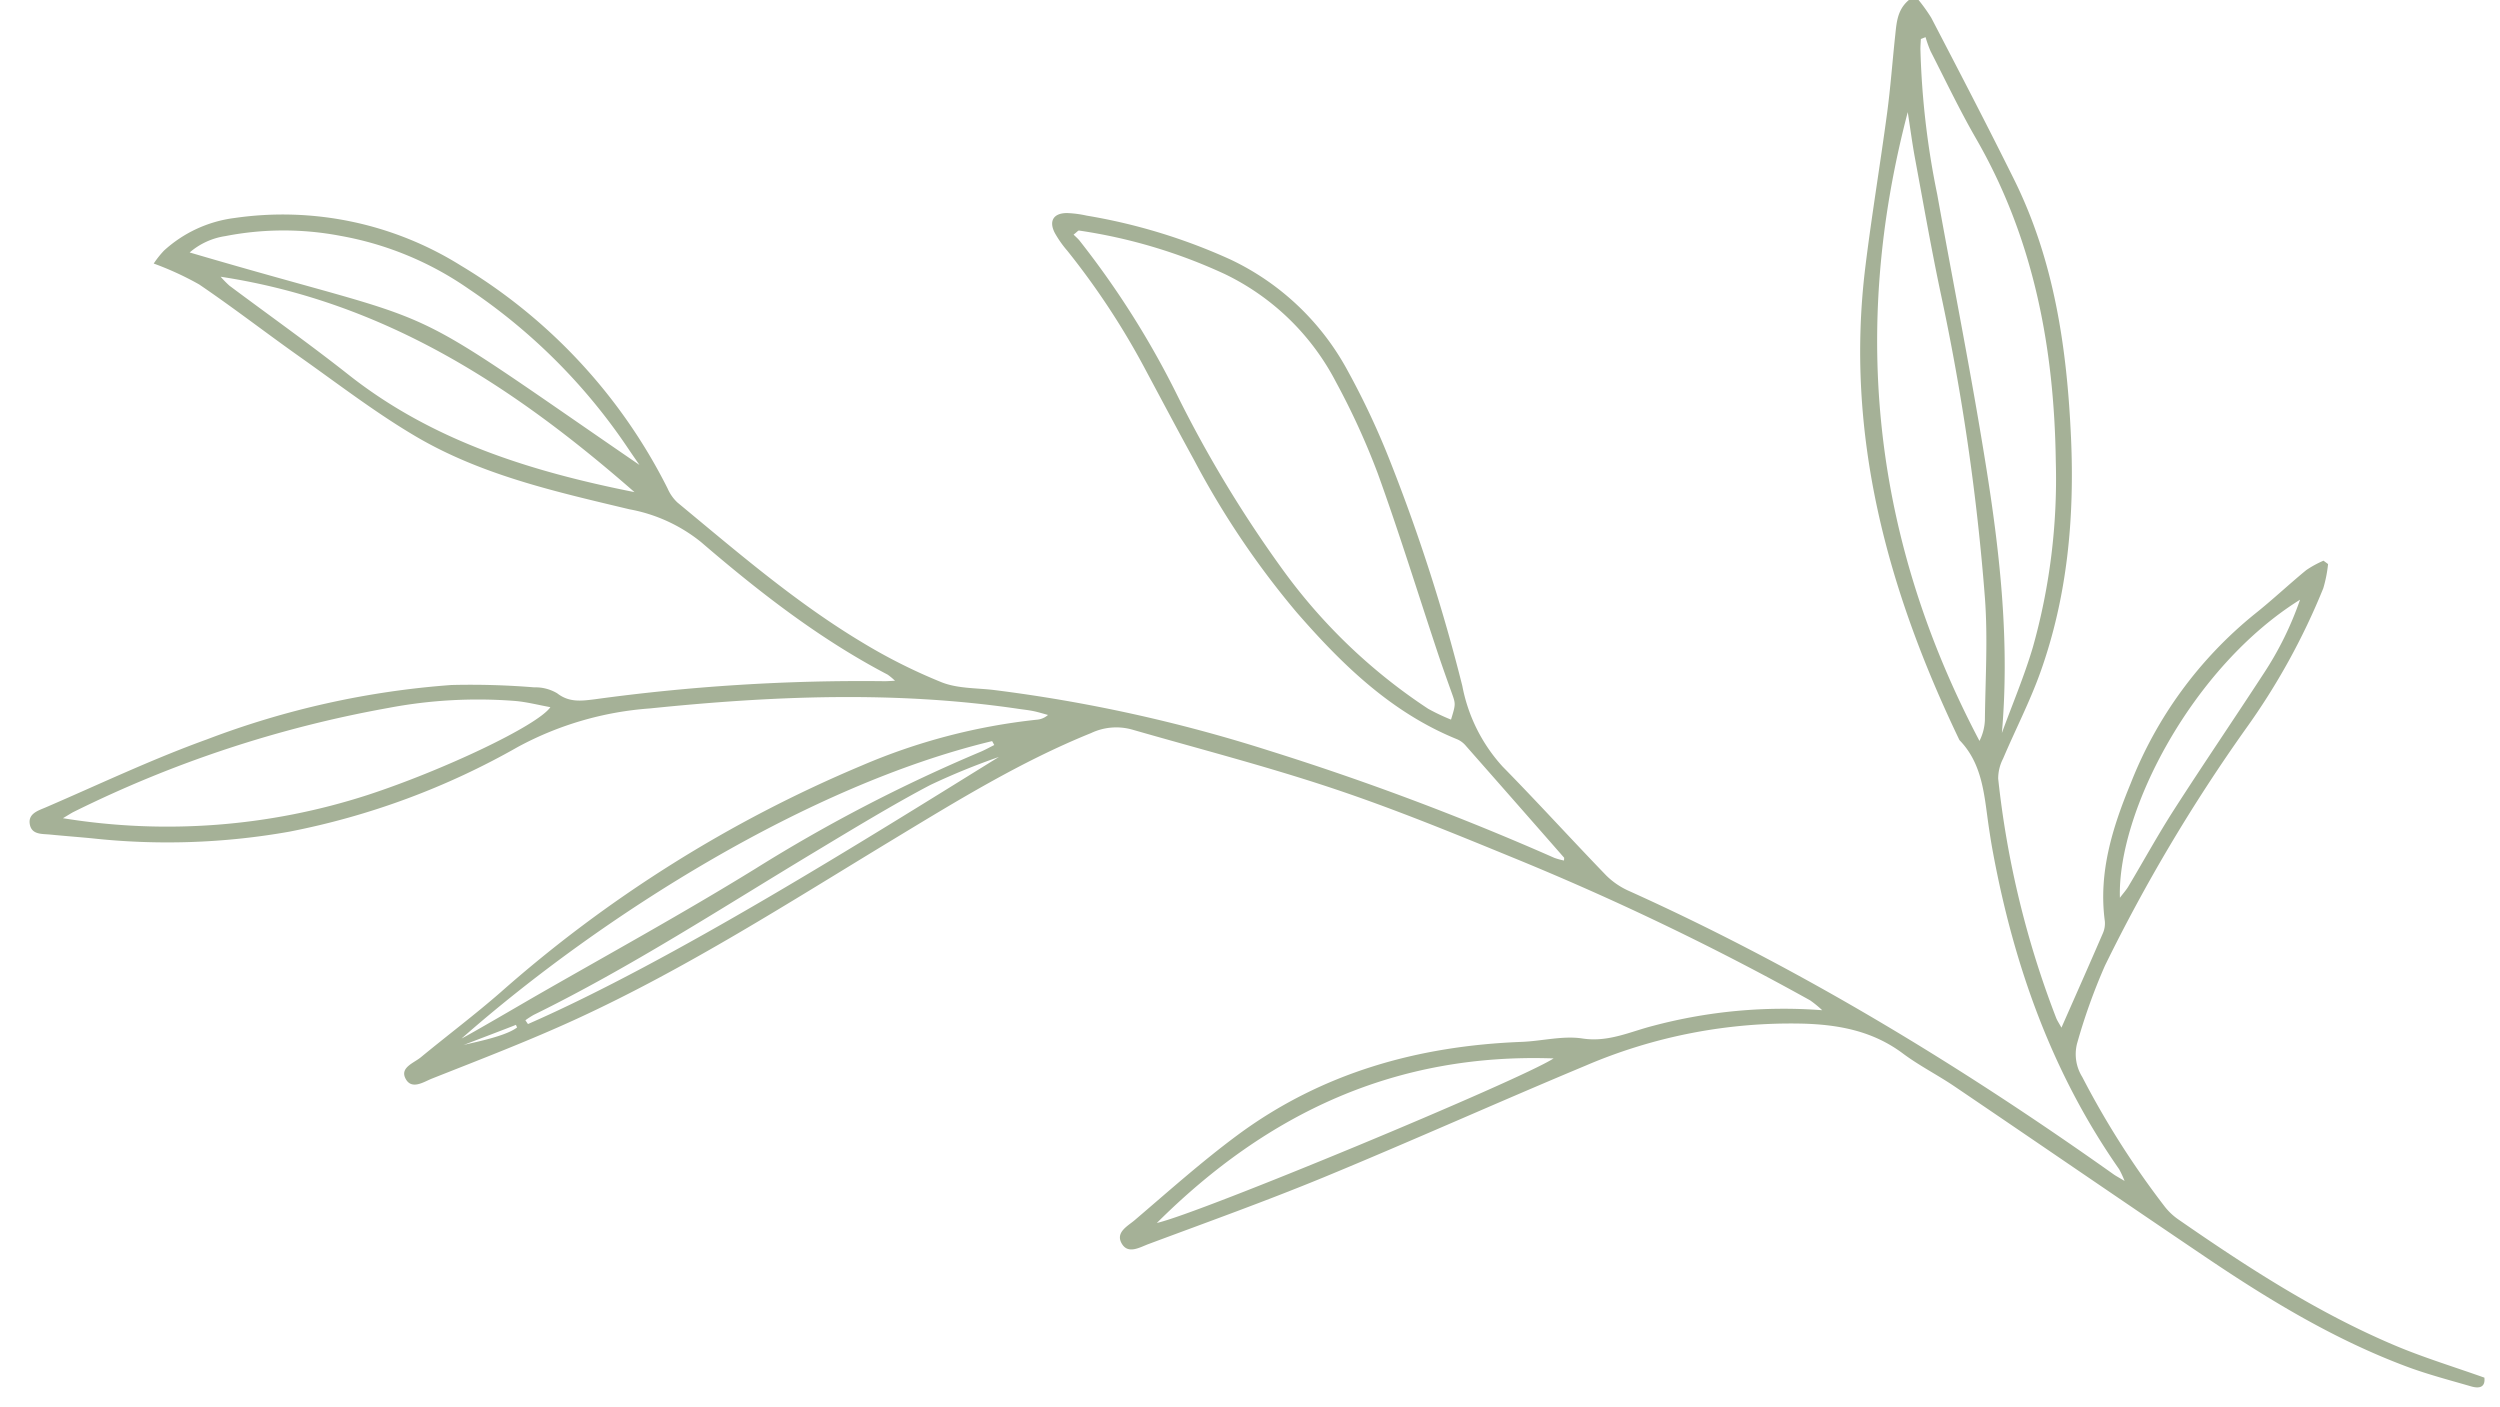 <svg xmlns="http://www.w3.org/2000/svg" xmlns:xlink="http://www.w3.org/1999/xlink" width="263" height="148" viewBox="0 0 263 148"><defs><clipPath id="clip-path"><rect id="Rectangle_4887" data-name="Rectangle 4887" width="263" height="148" transform="translate(1148 3311)" fill="#fff" stroke="#707070" stroke-width="1"></rect></clipPath><clipPath id="clip-path-2"><rect id="Rectangle_4864" data-name="Rectangle 4864" width="151.532" height="267.257" transform="translate(0 0)" fill="#a5b197"></rect></clipPath></defs><g id="Groupe_de_masques_4" data-name="Groupe de masques 4" transform="translate(-1148 -3311)" clip-path="url(#clip-path)"><g id="Groupe_12095" data-name="Groupe 12095" transform="matrix(0.259, -0.966, 0.966, 0.259, 1144.395, 3412.48)"><g id="Groupe_12091" data-name="Groupe 12091" transform="translate(0 0)" clip-path="url(#clip-path-2)"><path id="Trac&#xE9;_557" data-name="Trac&#xE9; 557" d="M50.678,214.637c3.738.577,7.211,1.123,10.688,1.633a2.592,2.592,0,0,0,1.318-.123c4.787-2,9.771-1.769,14.724-1.124A43.151,43.151,0,0,1,97.968,223c1.907,1.413,3.936,2.661,5.867,4.043a10.735,10.735,0,0,1,1.433,1.5l-.22.555a13.81,13.81,0,0,1-2.589.173A71.038,71.038,0,0,1,86,225.2a178.841,178.841,0,0,0-27.834-7.831,62.015,62.015,0,0,0-8.665-.711,4.524,4.524,0,0,0-3.258,1.437,90.643,90.643,0,0,0-10.874,11.846,6.549,6.549,0,0,0-.985,1.8c-2.975,8.3-5.693,16.688-6.907,25.462-.449,3.243-.556,6.535-.83,9.94-.972.379-1.267-.239-1.249-1.105.05-2.372.033-4.755.26-7.113.768-7.984,2.978-15.638,5.574-23.186C34.723,225.6,38.3,215.491,41.809,205.36c.7-2.025,1.141-4.148,1.935-6.133,1.462-3.658,1.188-7.28.3-10.994a54.8,54.8,0,0,0-10.192-20.922c-6.091-7.888-12.392-15.615-18.45-23.527-4-5.231-7.759-10.654-11.583-16.021-.545-.763-1.559-1.725-.736-2.643.99-1.1,2,.055,2.8.606,3.85,2.647,7.774,5.214,11.427,8.116,8.628,6.856,14,15.913,17.227,26.343.635,2.046,1.773,4.011,2,6.087.307,2.761,2.008,4.669,3.235,6.872a53.411,53.411,0,0,1,6.168,16.716,11.512,11.512,0,0,0,.674-1.5,289.656,289.656,0,0,0,6.406-34.084c.857-6.686,1.715-13.387,2.122-20.108.445-7.336.378-14.7.513-22.058a6.181,6.181,0,0,0-1.473-4.084C49.4,101.683,43.668,96.267,37.967,90.8c-9.185-8.807-18.623-17.378-26.782-27.187C7.661,59.375,4.414,54.9,1.126,50.475c-.557-.751-1.81-1.8-.649-2.752.935-.762,1.75.5,2.51,1.04,2.932,2.09,5.773,4.315,8.759,6.323A138.171,138.171,0,0,1,44.641,85.618a63.712,63.712,0,0,1,9.417,16.518,1.989,1.989,0,0,0,.791,1.019c0-.534.025-1.069-.007-1.6s-.119-1.065-.181-1.6c-1.506-12.961-5.369-25.284-9.993-37.421a34.374,34.374,0,0,0-7.5-12.359,79.158,79.158,0,0,1-14.844-20.92A73.392,73.392,0,0,1,16.262,9.316c-.243-1.436-.512-2.866-.75-4.3-.136-.816-.509-1.8.419-2.293,1.086-.57,1.685.436,2.227,1.123,3.8,4.809,7.794,9.489,11.29,14.512a90.577,90.577,0,0,1,12.19,23.36A82.059,82.059,0,0,1,43.657,50.2a4.472,4.472,0,0,1,.025,2.492c-.621,1.463-.126,2.655.394,3.942a206.286,206.286,0,0,1,9.737,28.943c.071.292.177.574.342,1.1a5.767,5.767,0,0,0,.427-.929c1.769-7.907,4.906-15.32,8.39-22.573a16.794,16.794,0,0,0,1.371-8.134c-.219-7.971-.566-16,1.6-23.767,1.308-4.705,3.2-9.253,4.892-13.846,1.51-4.094,3.2-8.124,4.632-12.244A32.156,32.156,0,0,0,76.352,0a10.141,10.141,0,0,1,1.595.692A13.521,13.521,0,0,1,83.172,6.95a35.349,35.349,0,0,1,1.344,24.295A57.277,57.277,0,0,1,67.5,58.335a4.463,4.463,0,0,0-1.159,1.38c-3.379,7.384-6.926,14.709-9.17,22.544a58.133,58.133,0,0,0-1.9,9.2c-.206,1.765.354,3.628.628,5.437a160.847,160.847,0,0,1,1.35,29.588,286.8,286.8,0,0,1-3.127,32.012,7.384,7.384,0,0,0-.007,1.051c.163-.041.274-.035.3-.08q4.342-6.491,8.665-12.992a2.517,2.517,0,0,0,.436-1.035c.911-7.456,4.462-13.782,8.556-19.855a90.184,90.184,0,0,1,12.667-14.543c2.546-2.44,5.13-4.841,7.7-7.254a80.14,80.14,0,0,0,10.094-11.309,11.4,11.4,0,0,1,1.47-1.761c1.054-.963,2-.671,2.36.715a11.4,11.4,0,0,1,.271,2.05,60.56,60.56,0,0,1-.542,15.8A27.255,27.255,0,0,1,98.012,124.2a82.631,82.631,0,0,1-8.261,6.947,189.542,189.542,0,0,1-20.668,13.313,17.412,17.412,0,0,0-7.091,6.282c-2.682,4.552-5.545,9-8.261,13.528a8.04,8.04,0,0,0-.953,2.8c-3.188,19.509-8.722,38.373-15.58,56.876-.1.274-.162.562-.367,1.281a10.049,10.049,0,0,0,1.047-.874c7.895-9.39,17.728-16.179,28.711-21.428.83-.4,1.669-.77,2.512-1.137,3-1.3,6.2-2.289,8.022-5.347,13.255-11.38,27.9-19.974,45.53-22.451,5.386-.757,10.8-1.278,16.2-1.978,2.732-.354,5.442-.877,8.166-1.3,1.5-.234,3.033-.566,4.514.943a18.125,18.125,0,0,1-1.79,2.245c-4.693,4.3-9.384,8.6-14.158,12.807-7.163,6.314-15.731,9.993-24.7,12.833-8.026,2.542-16.237,3.968-24.683,3.276-3.27-.268-6.5-.975-9.76-1.433a4.552,4.552,0,0,0-2.188.048,98.88,98.88,0,0,0-22.731,12.41c-.234.174-.427.4-.841.8m14.674-70.413c1.719.061,1.714.053,2.761-.674,1.257-.871,2.516-1.74,3.792-2.582,5.5-3.625,11.074-7.134,16.472-10.9a77.242,77.242,0,0,0,8.137-6.727,25.77,25.77,0,0,0,7.936-14.211,55.606,55.606,0,0,0,.456-16.017c-.008-.1-.209-.173-.563-.449-.133.231-.263.51-.438.758A92.7,92.7,0,0,1,90.84,107.587a128.615,128.615,0,0,0-14.789,15.4,58.664,58.664,0,0,0-10.219,18.626,21.88,21.88,0,0,0-.479,2.611M79,200.56c3.192.282,6.381.73,9.579.812a65.349,65.349,0,0,0,19.483-2.733c11.511-3.256,22.027-8.307,30.62-16.889,2.436-2.433,5.063-4.675,7.621-6.986a11.893,11.893,0,0,1,1.315-.913l-.314-.427c-.349.076-.7.138-1.044.231a86.631,86.631,0,0,0-14.276,5.653c-8.928,4.2-17.779,8.579-26.794,12.589C96.8,195.63,88.231,198.928,79,200.56m60.53-26.477c-23.941.12-44.525,8.272-61.947,24.417a5.338,5.338,0,0,0,2.252-.014c4.149-1.064,8.377-1.914,12.409-3.323a240.543,240.543,0,0,0,29.743-12.786c4.3-2.189,8.68-4.218,13.035-6.3,1.433-.683,2.9-1.289,4.509-2M17.525,5.886a68.388,68.388,0,0,0,10.68,30.357c4.48,6.864,11.627,15.331,13.879,16.143-.105-1.3-.115-2.5-.313-3.665a50.435,50.435,0,0,0-4.2-12.822A123.414,123.414,0,0,0,18.484,6.831c-.184-.212-.4-.4-.958-.945m48.7,49.184C73.582,40.1,78.774,24.648,76.835,7.16A11.319,11.319,0,0,0,76.163,8.3c-1.929,4.834-3.736,9.72-5.792,14.5C65.911,33.153,65.5,44.02,66.224,55.071m2.9-.239c.445-.52.884-1.046,1.335-1.561A61.379,61.379,0,0,0,82.351,32.7a34.043,34.043,0,0,0,1.9-14.482A31.888,31.888,0,0,0,81.091,6.531,7.431,7.431,0,0,0,78.456,3.35c-.725,29.877,1.535,20.689-9.334,51.482M6.2,128.051c2.1,4.026,24.317,32.915,27.527,35.832C30,147.768,20.482,136.335,6.2,128.051M6,52.386c.463.555,5.571,5.608,6.079,6.117C18.455,64.9,24.7,71.431,31.269,77.626A166.669,166.669,0,0,1,49.23,97.257c.339.441.733.84,1.1,1.259l.34-.325C41.2,80.761,22.378,63.3,6,52.386m94.666,174.838c-9.734-9.1-26.5-12.8-35.193-10.184.606.246.976.437,1.371.549,3.018.853,6.07,1.6,9.055,2.553,5.464,1.745,10.881,3.637,16.334,5.416a34.734,34.734,0,0,0,8.434,1.665M9.59,58.378l-.311.362C19.643,71.7,37.206,87.992,49.248,99.314a71.833,71.833,0,0,0-4.712-6.2c-2.9-3.155-6.868-6.946-9.946-9.912-8.206-7.914-16.7-15.528-24.223-24.13a8.472,8.472,0,0,0-.777-.7M5.365,52.74h0c.26.318,1.927,3.972,3.274,4.986l.232-.189c-.26-.318-3.246-4.478-3.506-4.8" transform="translate(0 0.001)" fill="#a5b197"></path></g></g></g></svg>